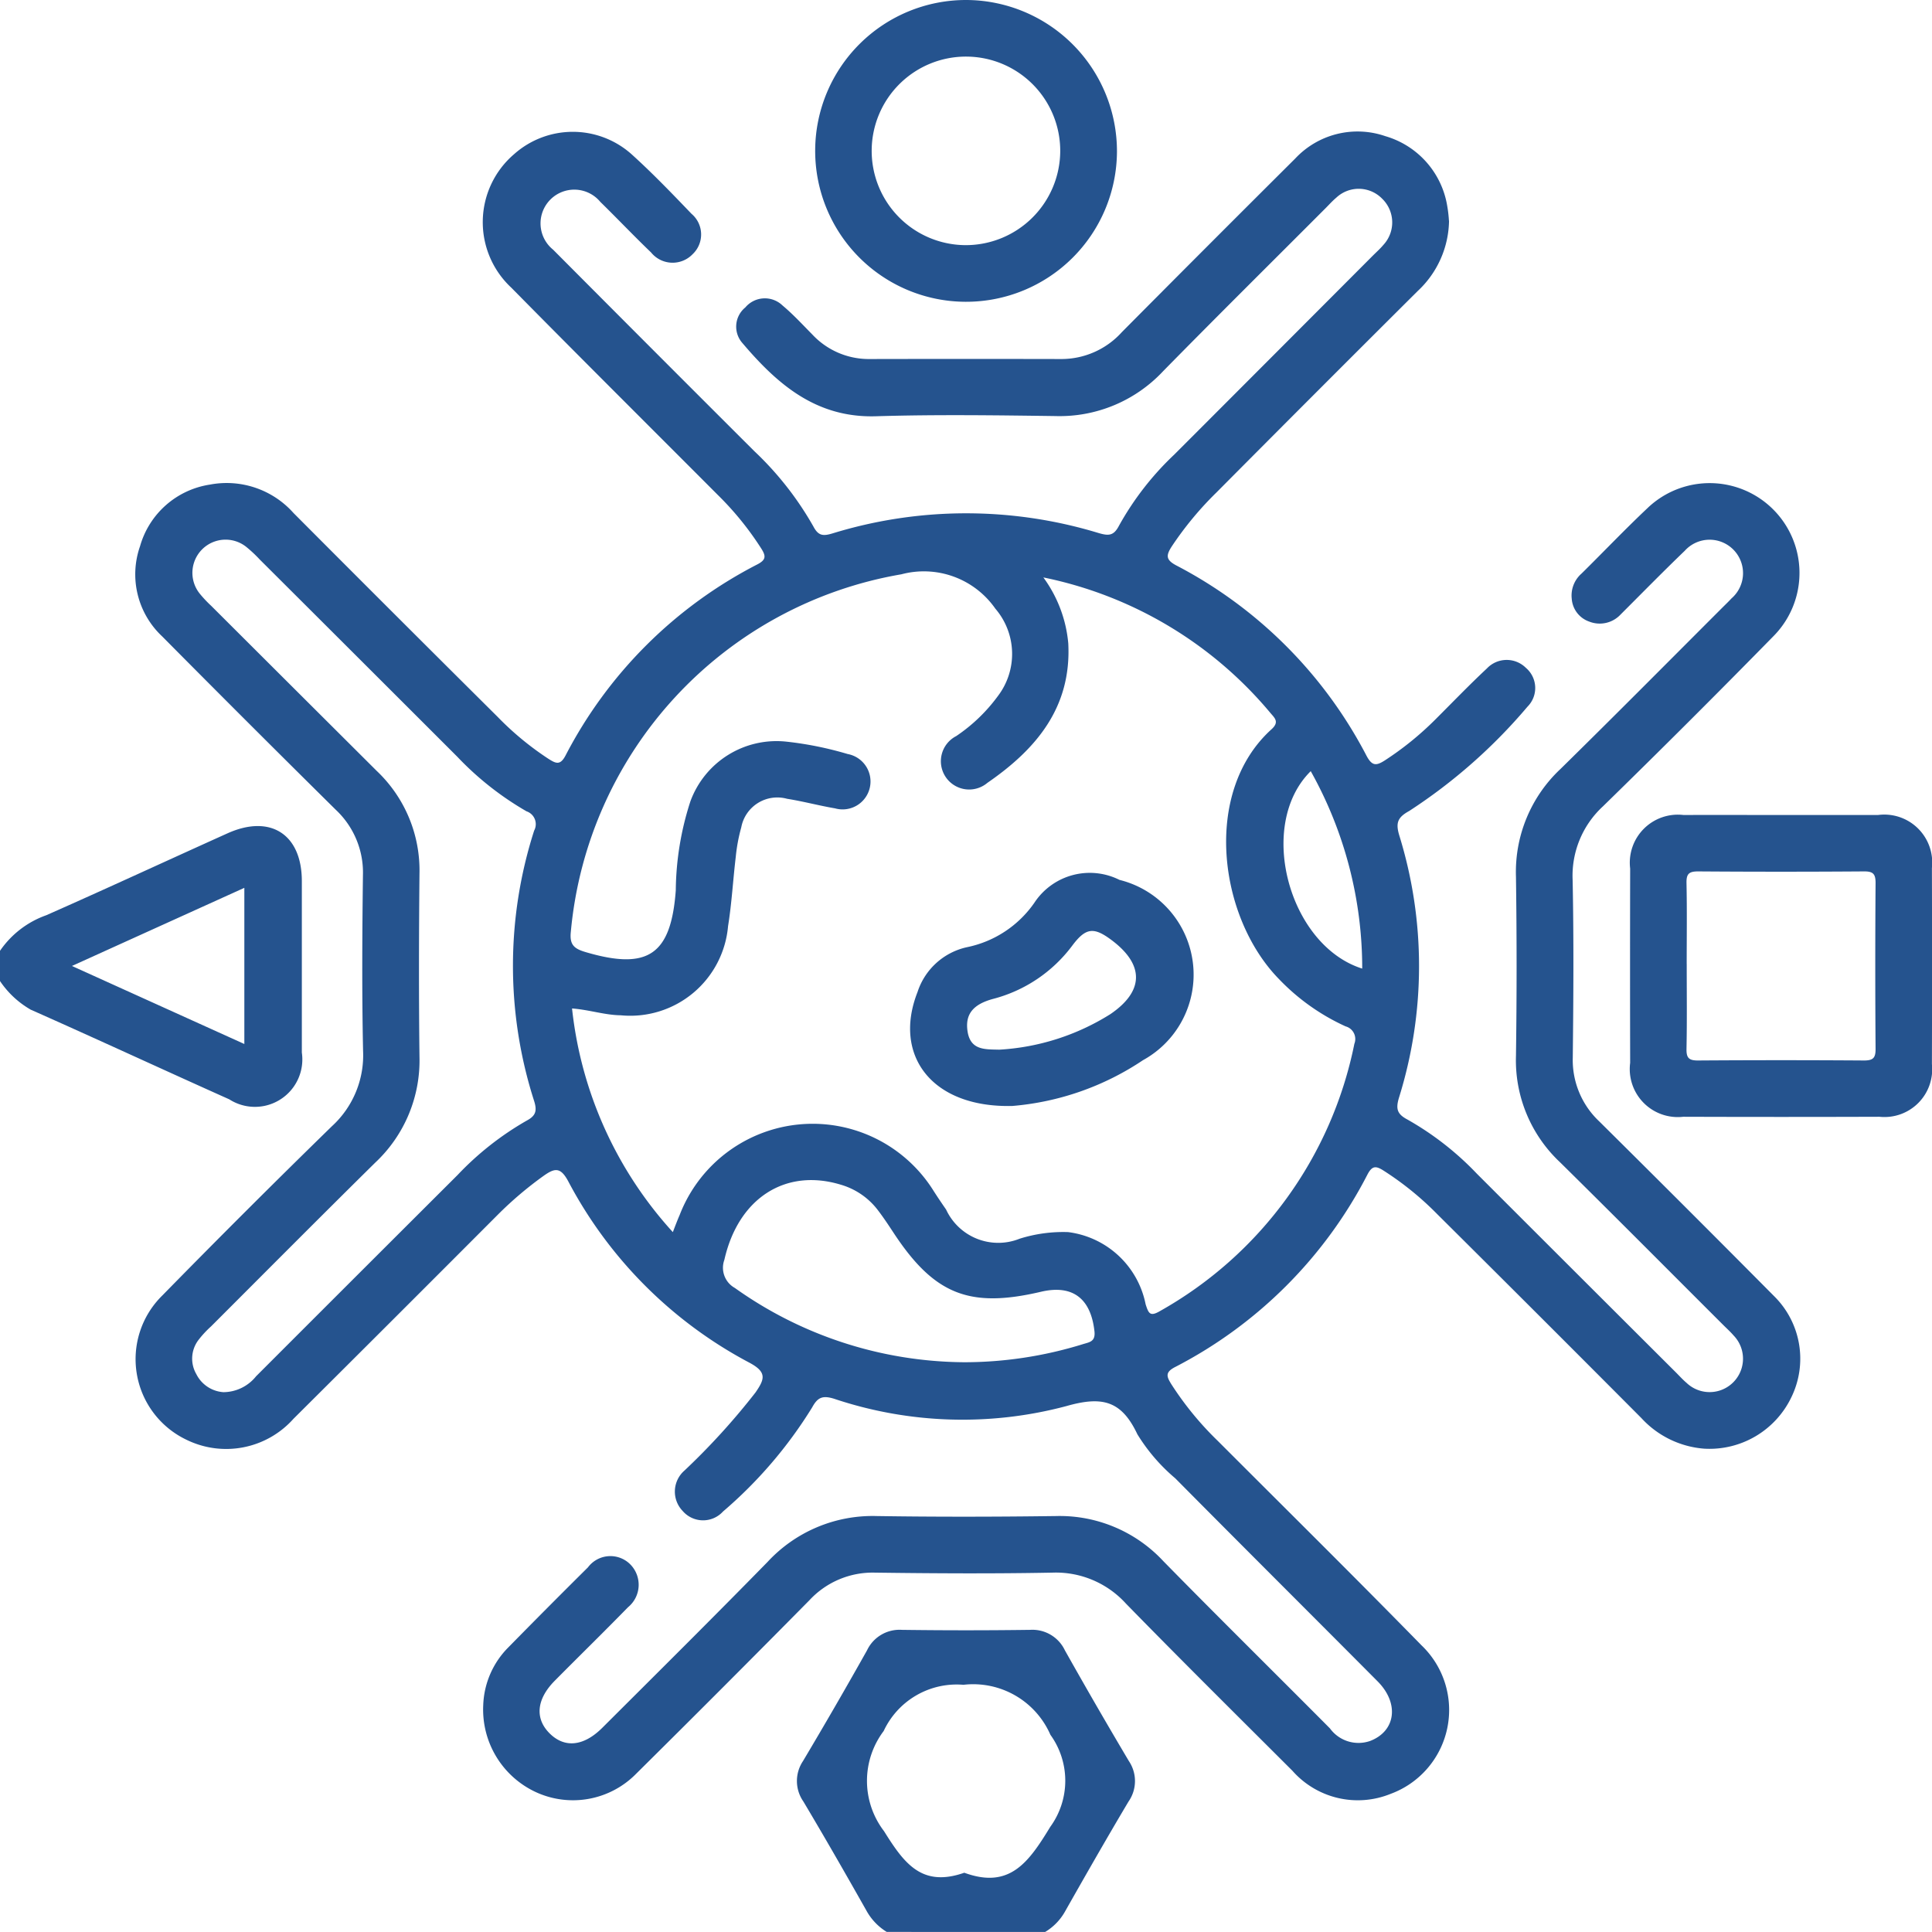 <svg xmlns="http://www.w3.org/2000/svg" xmlns:xlink="http://www.w3.org/1999/xlink" id="Group_9140" data-name="Group 9140" width="70.229" height="70.225" viewBox="0 0 70.229 70.225"><defs><clipPath id="clip-path"><rect id="Rectangle_237" data-name="Rectangle 237" width="70.229" height="70.225" fill="#25538e"></rect></clipPath></defs><g id="Group_9132" data-name="Group 9132" clip-path="url(#clip-path)"><path id="Path_71" data-name="Path 71" d="M161.292,334.176a2.084,2.084,0,0,1-.739-.776c-.751-1.329-1.51-2.654-2.292-3.966a1.3,1.3,0,0,1-.013-1.468q1.191-2,2.327-4.024a1.306,1.306,0,0,1,1.267-.746q2.329.031,4.66,0a1.306,1.306,0,0,1,1.267.746q1.139,2.026,2.326,4.025a1.3,1.3,0,0,1-.013,1.469c-.781,1.312-1.538,2.638-2.291,3.966a2.02,2.02,0,0,1-.74.775Zm2.821-2.151c1.654.607,2.343-.388,3.124-1.669a2.849,2.849,0,0,0,.005-3.345,3.062,3.062,0,0,0-3.161-1.818,2.928,2.928,0,0,0-2.9,1.68,3.008,3.008,0,0,0,.013,3.641c.738,1.182,1.377,2.047,2.914,1.512" transform="translate(-129.059 -263.95)" fill="#25538e"></path><path id="Path_72" data-name="Path 72" d="M0,168.343a3.419,3.419,0,0,1,1.68-1.293c2.206-.974,4.393-1.989,6.592-2.979,1.558-.7,2.7.036,2.7,1.738q0,3.116,0,6.232a1.724,1.724,0,0,1-2.638,1.7c-2.409-1.078-4.8-2.187-7.215-3.258A3.35,3.35,0,0,1,0,169.441Zm2.613.55,6.269,2.837v-5.677l-6.269,2.841" transform="translate(0 -133.78)" fill="#25538e"></path><path id="Path_73" data-name="Path 73" d="M74.607,29.346A3.556,3.556,0,0,1,73.471,31.9q-3.669,3.653-7.319,7.326a12.171,12.171,0,0,0-1.615,1.947c-.219.335-.238.5.166.71a16.251,16.251,0,0,1,6.908,6.92c.2.372.353.361.662.162a11.262,11.262,0,0,0,1.858-1.509c.615-.614,1.217-1.24,1.852-1.833A.99.99,0,0,1,77.4,45.6a.961.961,0,0,1,.058,1.413,19.641,19.641,0,0,1-4.3,3.791c-.42.231-.5.429-.356.9a16.052,16.052,0,0,1-.012,9.513c-.124.409-.076.6.3.8a10.84,10.84,0,0,1,2.53,1.973q3.613,3.612,7.231,7.219c.129.129.252.266.391.384a1.214,1.214,0,0,0,1.708-1.725c-.119-.138-.256-.261-.385-.39-1.974-1.97-3.939-3.949-5.925-5.907a5.08,5.08,0,0,1-1.6-3.861q.046-3.257,0-6.515a5.13,5.13,0,0,1,1.621-3.921c1.973-1.938,3.919-3.9,5.877-5.858.113-.113.229-.223.338-.341a1.215,1.215,0,1,0-1.7-1.73c-.791.76-1.559,1.544-2.335,2.319a1.036,1.036,0,0,1-1.138.255.948.948,0,0,1-.635-.825,1.059,1.059,0,0,1,.355-.92c.8-.789,1.572-1.6,2.385-2.367a3.265,3.265,0,0,1,4.607,4.627q-3.072,3.135-6.212,6.2A3.43,3.43,0,0,0,79.1,53.319c.043,2.148.029,4.3.005,6.446a3.064,3.064,0,0,0,.965,2.325q3.191,3.162,6.354,6.35a3.194,3.194,0,0,1,.628,3.672,3.3,3.3,0,0,1-3.168,1.872A3.454,3.454,0,0,1,81.6,72.873q-3.7-3.716-7.423-7.415a11.131,11.131,0,0,0-1.966-1.592c-.267-.167-.4-.166-.566.146a16.234,16.234,0,0,1-7,7.007c-.369.192-.3.348-.134.619A11.539,11.539,0,0,0,66.2,73.7c2.472,2.474,4.96,4.932,7.406,7.432a3.25,3.25,0,0,1-1.123,5.4,3.17,3.17,0,0,1-3.571-.842c-2.022-2.019-4.053-4.03-6.049-6.074a3.439,3.439,0,0,0-2.676-1.126c-2.148.041-4.3.028-6.446,0a3.132,3.132,0,0,0-2.381,1q-3.132,3.172-6.3,6.309a3.22,3.22,0,0,1-3.671.658A3.307,3.307,0,0,1,39.5,83.3a3.124,3.124,0,0,1,.907-2.088q1.441-1.468,2.9-2.915a1.019,1.019,0,0,1,1.52-.125,1.054,1.054,0,0,1-.065,1.576c-.878.9-1.777,1.778-2.662,2.671-.667.673-.73,1.376-.184,1.917s1.238.468,1.915-.209c2.005-2,4.021-4,6-6.022a5.2,5.2,0,0,1,3.97-1.672c2.171.033,4.343.029,6.515,0a5.145,5.145,0,0,1,3.912,1.646c2,2.04,4.036,4.046,6.05,6.073a1.284,1.284,0,0,0,1.462.456c.931-.357,1.066-1.366.272-2.165-2.45-2.464-4.913-4.915-7.358-7.383a6.635,6.635,0,0,1-1.376-1.6C62.7,72.236,62,72.065,60.7,72.435a14.672,14.672,0,0,1-8.444-.265c-.42-.13-.6-.054-.8.314a16.085,16.085,0,0,1-3.24,3.784.979.979,0,0,1-1.467-.02,1.014,1.014,0,0,1,.067-1.47,25.077,25.077,0,0,0,2.58-2.836c.336-.487.426-.739-.225-1.086a15.783,15.783,0,0,1-6.581-6.591c-.284-.528-.492-.483-.894-.2a13.307,13.307,0,0,0-1.669,1.417Q36.318,69.2,32.6,72.9a3.278,3.278,0,0,1-3.883.762,3.244,3.244,0,0,1-.881-5.248Q30.886,65.3,34,62.262a3.494,3.494,0,0,0,1.132-2.742c-.045-2.125-.031-4.252-.005-6.377a3.127,3.127,0,0,0-.988-2.384q-3.17-3.134-6.308-6.3a3.09,3.09,0,0,1-.806-3.281,3.128,3.128,0,0,1,2.536-2.238,3.253,3.253,0,0,1,3.042,1.032q3.7,3.714,7.424,7.414a10.85,10.85,0,0,0,1.846,1.523c.267.169.425.247.619-.123a16.178,16.178,0,0,1,6.972-6.946c.309-.162.32-.292.151-.563a11.138,11.138,0,0,0-1.592-1.965c-2.5-2.507-5.015-5.007-7.5-7.528a3.252,3.252,0,0,1,.1-4.857,3.208,3.208,0,0,1,4.259-.005c.763.688,1.477,1.432,2.189,2.174a.984.984,0,0,1,.041,1.467A1.008,1.008,0,0,1,45.6,30.5c-.627-.6-1.225-1.232-1.846-1.839A1.227,1.227,0,1,0,42.04,30.4q3.652,3.67,7.317,7.327a11.65,11.65,0,0,1,2.147,2.74c.181.341.356.349.7.244a16.52,16.52,0,0,1,9.651-.015c.369.109.558.116.753-.259a10.686,10.686,0,0,1,2.009-2.587q3.612-3.614,7.219-7.232c.129-.129.268-.251.384-.391a1.2,1.2,0,0,0-.042-1.678,1.19,1.19,0,0,0-1.67-.039c-.14.117-.262.255-.391.384-1.97,1.974-3.952,3.936-5.906,5.926a5.15,5.15,0,0,1-3.92,1.628c-2.171-.029-4.345-.059-6.514.007S50.2,35.3,48.926,33.8a.9.9,0,0,1,.1-1.3.927.927,0,0,1,1.355-.07c.384.321.726.694,1.08,1.052a2.807,2.807,0,0,0,2.077.893q3.5-.007,6.995,0a2.959,2.959,0,0,0,2.181-.978q3.14-3.163,6.3-6.308a3.1,3.1,0,0,1,3.279-.815,3.174,3.174,0,0,1,2.247,2.529,4.7,4.7,0,0,1,.063.54M59.856,42.308a4.764,4.764,0,0,1,.91,2.4c.122,2.328-1.164,3.849-2.94,5.073a1.028,1.028,0,1,1-1.133-1.7,6.1,6.1,0,0,0,1.522-1.465,2.526,2.526,0,0,0-.1-3.167A3.167,3.167,0,0,0,54.7,42.2,14.527,14.527,0,0,0,42.684,55.193c-.051.473.118.616.534.739,2.272.671,3.109.1,3.281-2.245a10.757,10.757,0,0,1,.53-3.23,3.334,3.334,0,0,1,3.508-2.172,12.582,12.582,0,0,1,2.21.448,1.015,1.015,0,1,1-.46,1.975c-.584-.1-1.159-.255-1.744-.348A1.333,1.333,0,0,0,48.879,51.4a6.2,6.2,0,0,0-.2,1.074c-.1.838-.146,1.685-.28,2.518a3.567,3.567,0,0,1-3.9,3.238c-.583-.007-1.139-.2-1.771-.248a14.343,14.343,0,0,0,3.664,8.13c.1-.261.171-.446.249-.625a5.182,5.182,0,0,1,9.227-.878c.147.231.3.456.457.683A2.09,2.09,0,0,0,59,66.351a5.289,5.289,0,0,1,1.756-.24,3.289,3.289,0,0,1,2.821,2.621c.108.338.162.461.523.25a14.4,14.4,0,0,0,7.066-9.716.476.476,0,0,0-.319-.633A7.846,7.846,0,0,1,68.412,56.9c-2.187-2.249-2.775-6.785-.262-9.063.3-.268.121-.412-.039-.6a14.518,14.518,0,0,0-8.255-4.924M30.05,71.93a1.534,1.534,0,0,0,1.192-.577q3.658-3.66,7.323-7.315a10.907,10.907,0,0,1,2.52-1.982c.328-.176.375-.357.266-.707a16.065,16.065,0,0,1,0-9.833.493.493,0,0,0-.277-.7,11.109,11.109,0,0,1-2.519-1.986q-3.587-3.586-7.179-7.167a4.745,4.745,0,0,0-.5-.467,1.206,1.206,0,0,0-1.687,1.7,4.379,4.379,0,0,0,.421.449q3.006,3,6.016,6a4.978,4.978,0,0,1,1.556,3.738c-.021,2.216-.026,4.433,0,6.649a5.088,5.088,0,0,1-1.609,3.855c-2,1.973-3.982,3.967-5.969,5.954a3.682,3.682,0,0,0-.462.5,1.12,1.12,0,0,0-.073,1.23,1.189,1.189,0,0,0,.976.658m26.872-1.087a14.605,14.605,0,0,0,4.374-.655c.241-.076.469-.086.427-.47-.132-1.2-.8-1.706-1.948-1.436-2.594.608-3.875.1-5.348-2.135-.188-.286-.377-.572-.585-.843a2.6,2.6,0,0,0-1.334-.913c-2.021-.618-3.734.494-4.238,2.729a.839.839,0,0,0,.38,1.022,14.509,14.509,0,0,0,8.272,2.7M69.58,49.356c-1.982,1.956-.8,6.334,1.871,7.177a14.661,14.661,0,0,0-1.871-7.177" transform="translate(-21.934 -21.324)" fill="#25538e"></path><path id="Path_74" data-name="Path 74" d="M328.741,161.609c1.165,0,2.331,0,3.5,0a1.743,1.743,0,0,1,1.964,1.925q.01,3.565,0,7.131a1.735,1.735,0,0,1-1.908,1.913q-3.565.012-7.131,0a1.745,1.745,0,0,1-1.93-1.96q-.008-3.531,0-7.062a1.746,1.746,0,0,1,1.942-1.947c1.189-.006,2.377,0,3.566,0m-3.452,5.419c0,1.028.013,2.057-.008,3.085-.007.331.093.421.421.419q3.017-.021,6.033,0c.331,0,.421-.093.419-.421q-.022-3.016,0-6.033c0-.331-.093-.421-.421-.419q-3.016.022-6.033,0c-.331,0-.426.092-.419.421.021.982.007,1.965.007,2.948" transform="translate(-263.979 -131.983)" fill="#25538e"></path><path id="Path_75" data-name="Path 75" d="M172.6,5.515A5.485,5.485,0,1,1,167.141,0,5.5,5.5,0,0,1,172.6,5.515M170.538,5.5a3.427,3.427,0,1,0-3.461,3.411A3.435,3.435,0,0,0,170.538,5.5" transform="translate(-131.998 0)" fill="#25538e"></path><path id="Path_76" data-name="Path 76" d="M184.192,181.632c-2.933.073-4.352-1.844-3.447-4.142a2.439,2.439,0,0,1,1.8-1.63,3.94,3.94,0,0,0,2.445-1.612,2.41,2.41,0,0,1,3.095-.834,3.548,3.548,0,0,1,.855,6.554,10.014,10.014,0,0,1-4.746,1.664m-.48-2.046a8.495,8.495,0,0,0,4.044-1.294c1.215-.829,1.237-1.781.062-2.673-.661-.5-.953-.48-1.451.185a5.233,5.233,0,0,1-2.888,1.939c-.728.2-1.011.564-.918,1.177.106.7.648.651,1.152.666" transform="translate(-147.392 -141.43)" fill="#25538e"></path></g></svg>